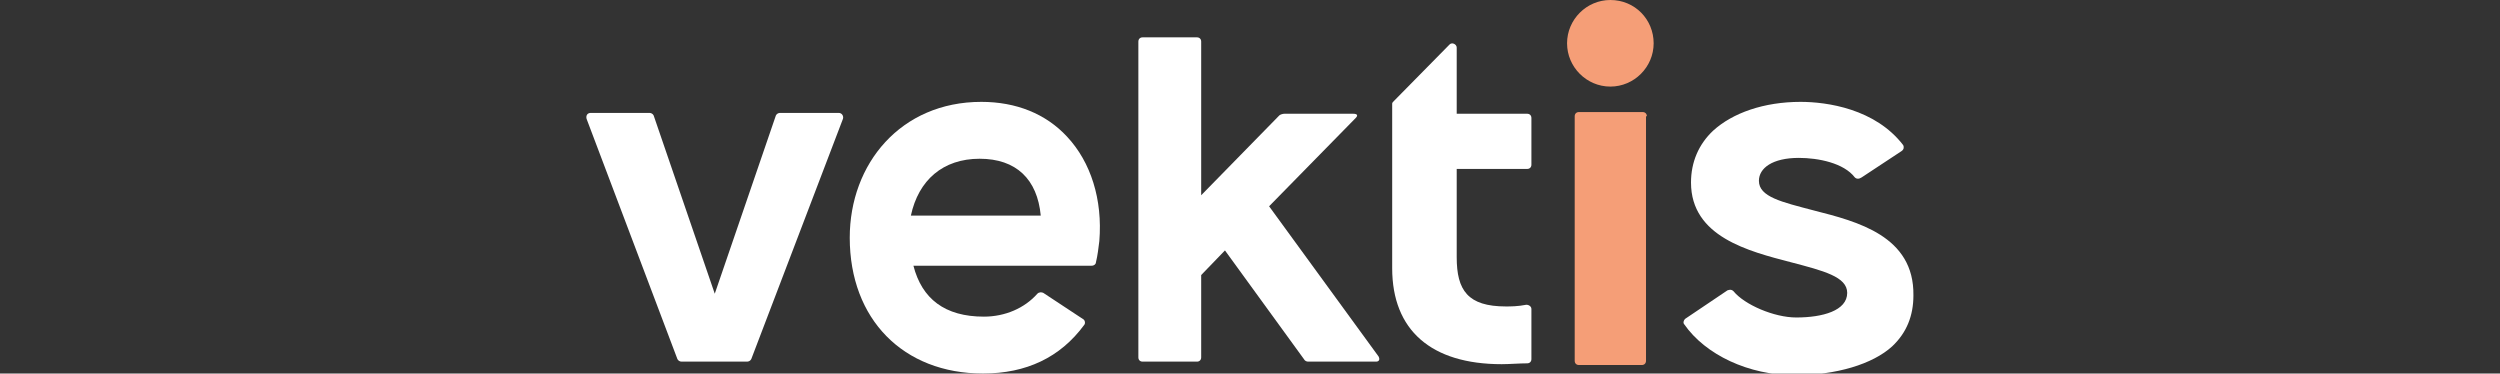 <?xml version="1.0" encoding="utf-8"?>
<!-- Generator: Adobe Illustrator 28.1.0, SVG Export Plug-In . SVG Version: 6.00 Build 0)  -->
<svg version="1.1" id="Layer_1" xmlns="http://www.w3.org/2000/svg" xmlns:xlink="http://www.w3.org/1999/xlink" x="0px" y="0px"
	 viewBox="0 0 294.5 44" style="enable-background:new 0 0 294.5 44;" xml:space="preserve">
<rect x="0" y="0" width="294.5" height="44" fill="#333333" stroke="none"/>
<style type="text/css">
	.st0{fill:#FFFFFF;}
	.st1{fill:#F59E77;}
</style>
<g>
	<g>
		<path class="st0" d="M88,42.6c0.2,0,0.4-0.1,0.5-0.3L99.3,14c0.1-0.3-0.1-0.7-0.5-0.7h-6.9c-0.2,0-0.4,0.1-0.5,0.3l-7.2,21
			l-7.2-21c-0.1-0.2-0.3-0.3-0.5-0.3h-6.9c-0.4,0-0.6,0.3-0.5,0.7l10.7,28.3c0.1,0.2,0.3,0.3,0.5,0.3H88z"/>
		<path class="st0" d="M162.1,42.6c0.3,0,0.5-0.2,0.3-0.6l-12.9-17.7l10.2-10.4c0.3-0.3,0.2-0.5-0.3-0.5h-8.1
			c-0.2,0-0.5,0.1-0.6,0.2l-9.2,9.4V4.9c0-0.3-0.2-0.5-0.5-0.5h-6.4c-0.3,0-0.5,0.2-0.5,0.5v37.2c0,0.3,0.2,0.5,0.5,0.5h6.4
			c0.3,0,0.5-0.2,0.5-0.5v-9.7l2.8-2.9l9.3,12.8c0.1,0.2,0.3,0.3,0.5,0.3H162.1z"/>
		<path class="st0" d="M177.4,36.1c-4.5,0-5.8-1.9-5.8-5.8V19.9h8.3c0.3,0,0.5-0.2,0.5-0.5v-5.5c0-0.3-0.2-0.5-0.5-0.5h-8.3V5.6
			c0-0.4-0.6-0.7-0.9-0.3l-6.5,6.6c-0.1,0.1-0.2,0.2-0.2,0.3v19.4c0,7.3,4.6,11.3,12.9,11.3c0.9,0,2.1-0.1,3-0.1
			c0.3,0,0.5-0.2,0.5-0.5v-5.9c0-0.3-0.3-0.5-0.6-0.5C178.8,36.1,177.9,36.1,177.4,36.1L177.4,36.1z"/>
		<path class="st1" d="M194,13.7c0-0.3-0.2-0.5-0.5-0.5H186c-0.3,0-0.5,0.2-0.5,0.5v28.8c0,0.3,0.2,0.5,0.5,0.5h7.4
			c0.3,0,0.5-0.2,0.5-0.5V13.7z"/>
		<path class="st1" d="M194.8,5.1c0,2.8-2.3,5.1-5.1,5.1c-2.8,0-5.1-2.3-5.1-5.1c0-2.8,2.3-5.1,5.1-5.1C192.6,0,194.8,2.3,194.8,5.1
			z"/>
		<path class="st0" d="M213.7,24.8c-3.8-1-6.5-1.6-6.5-3.5c0-1.5,1.6-2.7,4.7-2.7c2.3,0,5.3,0.6,6.6,2.3c0.2,0.2,0.5,0.2,0.8,0
			l4.7-3.1c0.3-0.2,0.3-0.5,0.2-0.7c-3.3-4.3-9-5.1-12.1-5.1c-4.3,0-8,1.3-10.3,3.4c-1.7,1.6-2.6,3.7-2.6,6.1
			c0,6.4,6.8,8.1,11.8,9.4c3.8,1,6.6,1.7,6.6,3.6c0,2.1-2.9,2.9-6,2.9c-2.6,0-6.1-1.5-7.4-3.1c-0.2-0.2-0.4-0.2-0.7-0.1l-4.9,3.3
			c-0.2,0.1-0.4,0.5-0.2,0.7c2.5,3.6,7.6,6,13,6c4.9,0,9.2-1.3,11.5-3.4c1.7-1.6,2.5-3.6,2.5-6C225.5,27.8,218.8,26.1,213.7,24.8"/>
		<path class="st0" d="M115.6,12c-9.5,0-15.5,7.3-15.5,16c0,9.6,6.3,16,15.7,16c5.1,0,9.1-1.9,11.9-5.7c0.2-0.2,0.1-0.6-0.1-0.7
			l-4.7-3.1c-0.2-0.1-0.5-0.1-0.7,0.1c-1.5,1.7-3.8,2.7-6.3,2.7c-4.6,0-7.3-2.1-8.3-6h21c0.3,0,0.5-0.2,0.5-0.4
			c0.2-0.8,0.3-1.7,0.4-2.5c0.4-4.9-1-9.3-3.8-12.3C123.2,13.4,119.7,12,115.6,12 M107.3,25.4c0.9-4.2,3.8-6.7,8.1-6.7
			c4.3,0,6.8,2.4,7.2,6.7H107.3z"/>
	</g>
</g>
</svg>
